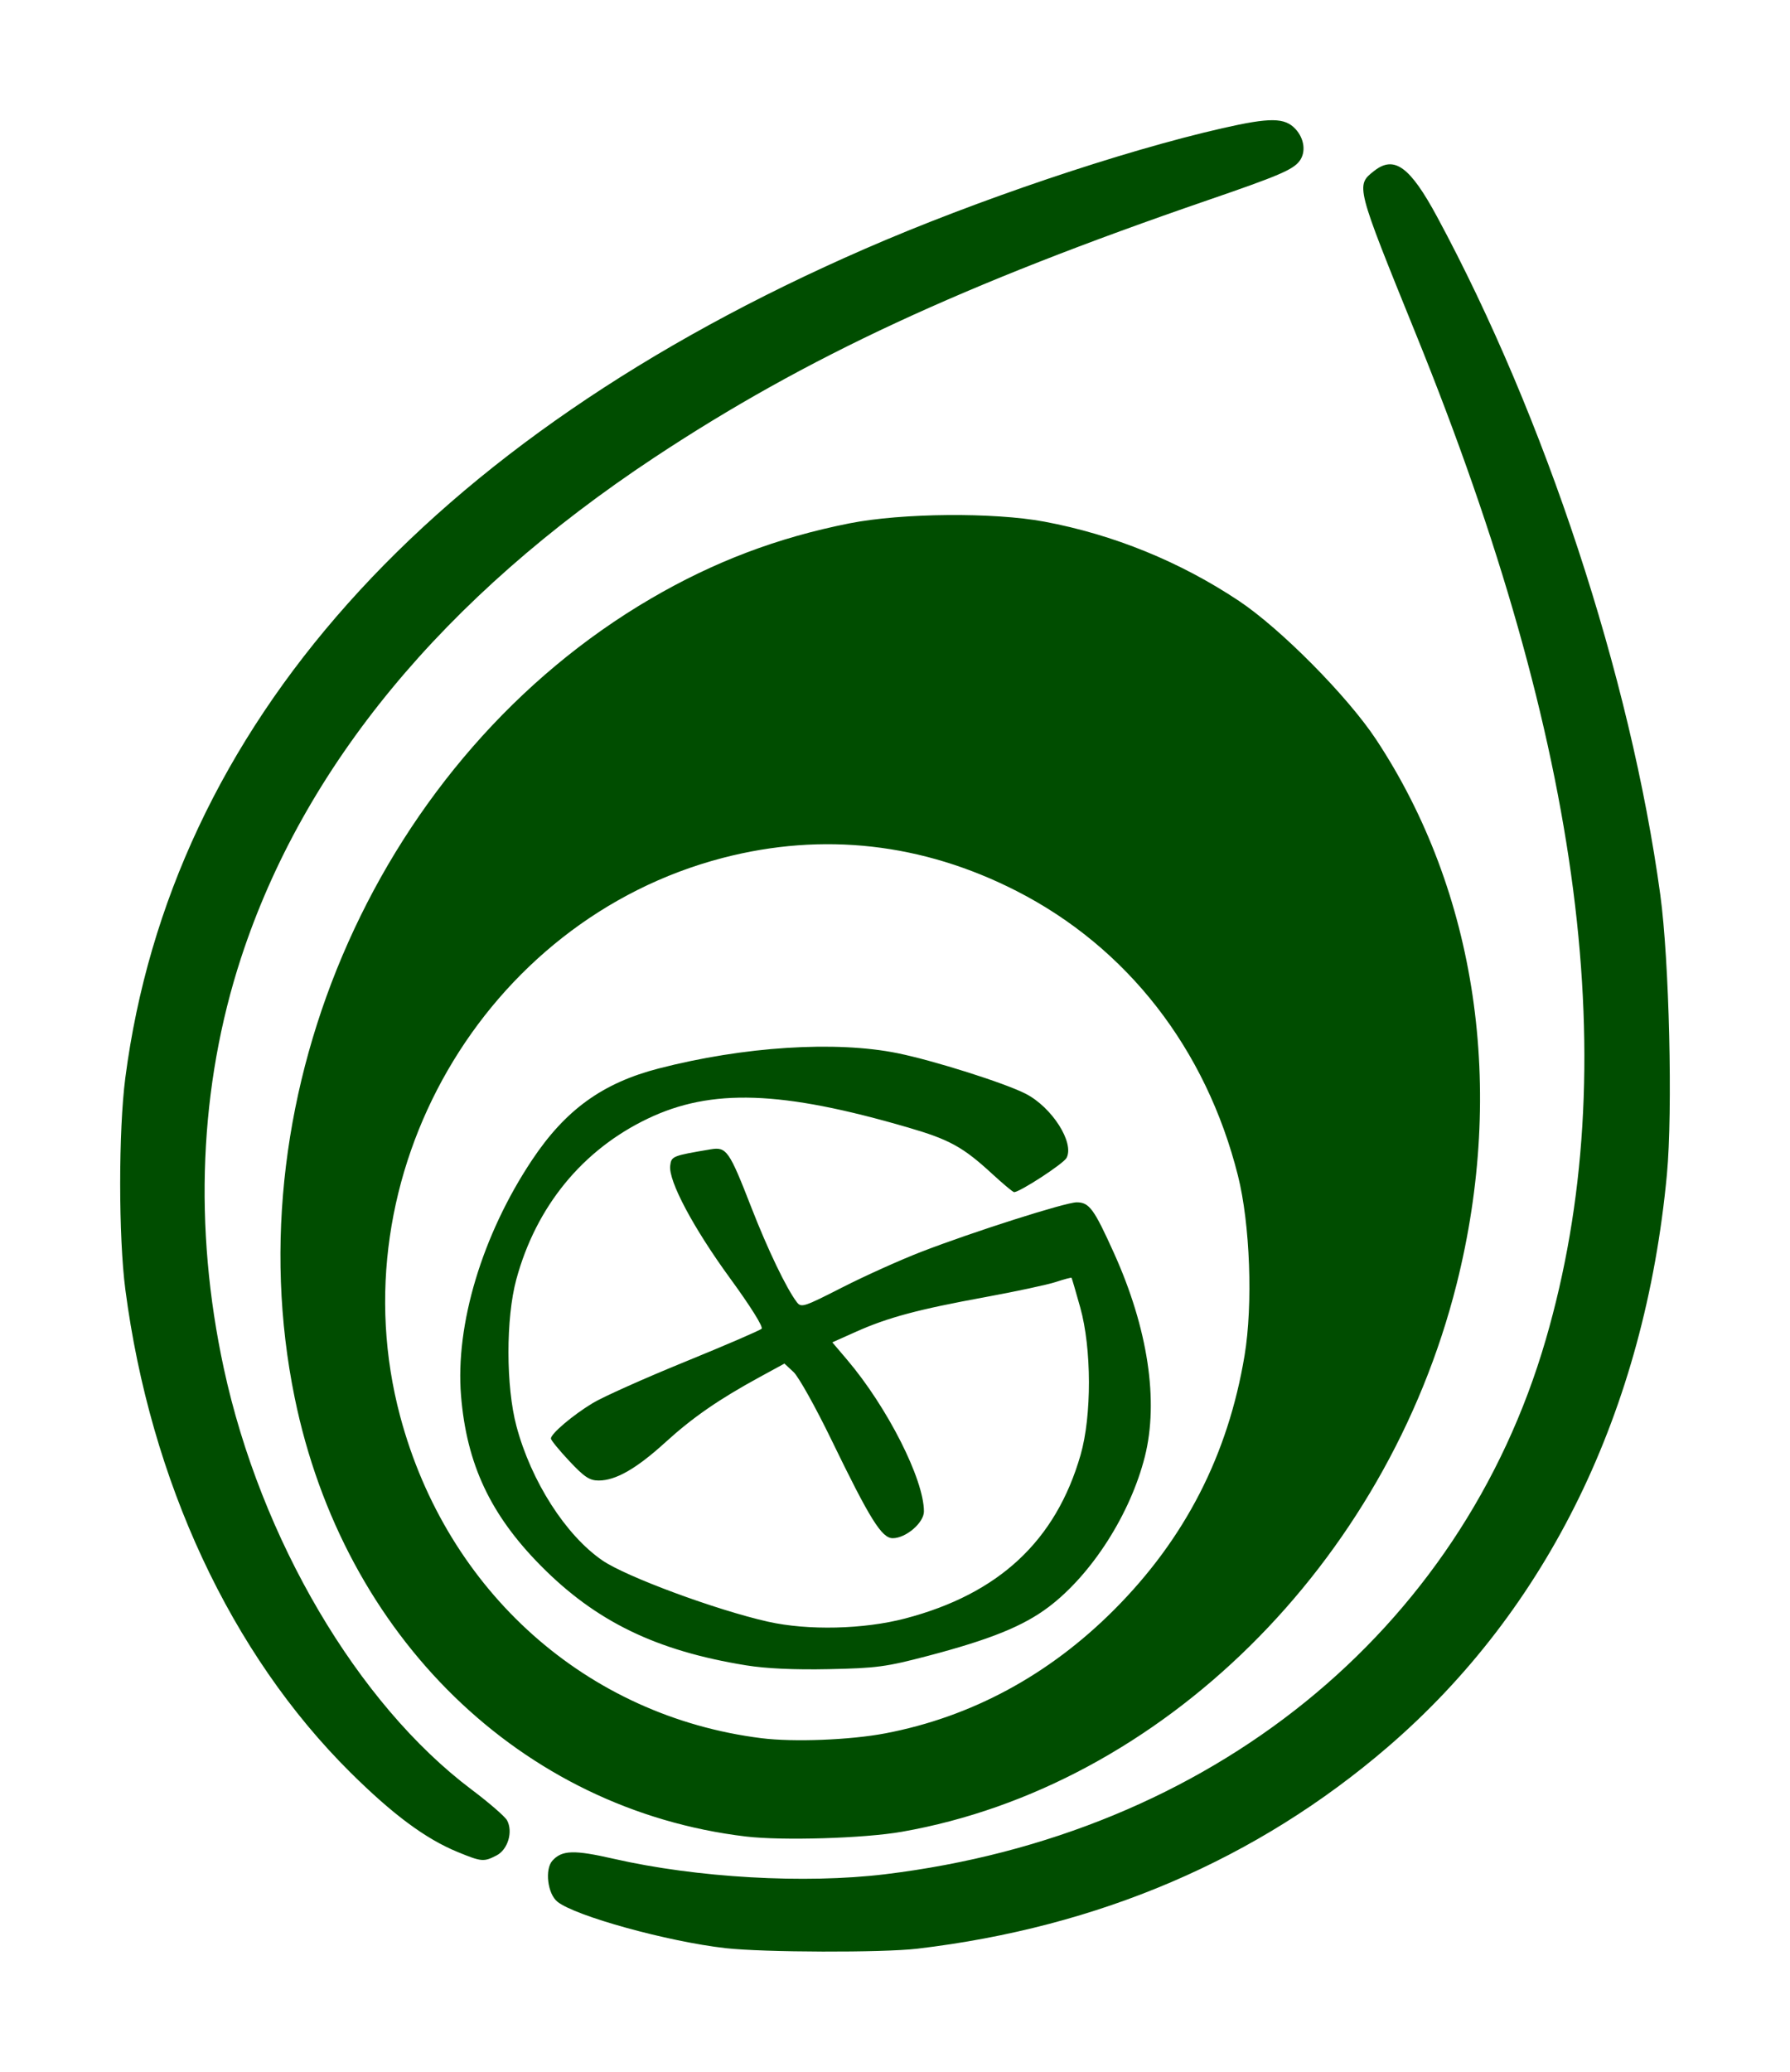 <?xml version="1.0" encoding="UTF-8" standalone="no"?>
<!-- Created with Inkscape (http://www.inkscape.org/) -->

<svg
   xmlns:dc="http://purl.org/dc/elements/1.1/"
   xmlns:cc="http://creativecommons.org/ns#"
   xmlns:rdf="http://www.w3.org/1999/02/22-rdf-syntax-ns#"
   xmlns:svg="http://www.w3.org/2000/svg"
   xmlns="http://www.w3.org/2000/svg"
   xmlns:sodipodi="http://sodipodi.sourceforge.net/DTD/sodipodi-0.dtd"
   xmlns:inkscape="http://www.inkscape.org/namespaces/inkscape"
   width="148.946mm"
   height="172.343mm"
   viewBox="0 0 527.76 610.664"
   id="svg5866"
   version="1.1"
   inkscape:version="0.91 r13725"
   sodipodi:docname="Logo_GC_Malopolska.svg">
  <defs
     id="defs5868" />
  <sodipodi:namedview
     id="base"
     pagecolor="#ffffff"
     bordercolor="#666666"
     borderopacity="1.0"
     inkscape:pageopacity="0.0"
     inkscape:pageshadow="2"
     inkscape:zoom="0.7"
     inkscape:cx="238.98901"
     inkscape:cy="304.60063"
     inkscape:document-units="px"
     inkscape:current-layer="layer1"
     showgrid="false"
     inkscape:window-width="1366"
     inkscape:window-height="705"
     inkscape:window-x="-8"
     inkscape:window-y="-8"
     inkscape:window-maximized="1"
     fit-margin-top="10"
     fit-margin-left="10"
     fit-margin-right="10"
     fit-margin-bottom="10" />
  <g
     inkscape:label="Layer 1"
     inkscape:groupmode="layer"
     id="layer1"
     transform="translate(-113.263,-207.03)">
    <path
       style="fill:#004d00;fill-opacity:1"
       d="m 327.175,781.252 c -17.03,-1.924 -44.363,-9.474 -49.574,-13.693 -2.901,-2.349 -3.768,-9.553 -1.457,-12.107 2.81,-3.105 6.376,-3.213 18.031,-0.546 24.486,5.602 56.391,7.423 80,4.567 95.869,-11.598 169.74,-71.335 194.831,-157.554 23.288,-80.023 11.04,-174.809 -38.314,-296.5 -17.77,-43.816 -17.743,-43.711 -12.27,-48.016 5.918,-4.655 10.572,-1.26 18.556,13.535 31.825,58.981 57.012,135.469 65.802,199.828 2.648,19.385 3.698,63.794 1.95,82.436 -6.526,69.583 -35.097,128.162 -82.319,168.774 -38.512,33.121 -85.134,53.1 -138.71,59.44 -10.167,1.203 -45.333,1.102 -56.526,-0.163 z m -78.984,-28.342 c -9.476,-3.895 -19.107,-11.04 -31.635,-23.467 -35.217,-34.934 -58.951,-85.855 -66.337,-142.327 -2.027,-15.502 -2.031,-46.856 -0.006,-62.398 13.474,-103.44 88.966,-188.053 217.963,-244.296 32.938,-14.361 75.954,-28.875 105.5,-35.598 14.109,-3.21 18.395,-3.163 21.548,0.239 2.636,2.845 3.136,6.875 1.17,9.45 -1.949,2.554 -6.117,4.334 -26.763,11.429 -72.641,24.963 -118.813,46.416 -163.455,75.947 -62.179,41.132 -103.405,91.041 -121.86,147.527 -12.316,37.696 -14.059,79.324 -5.063,120.96 10.866,50.293 39.459,98.887 73.036,124.124 5.167,3.884 9.885,7.976 10.483,9.094 1.797,3.357 0.225,8.604 -3.091,10.319 -3.787,1.958 -4.414,1.904 -11.489,-1.005 z M 333.175,748.343 C 266.979,740.437 214.596,689.501 200.143,618.987 181.645,528.739 225.711,429.911 305.153,383.477 c 18.654,-10.903 37.335,-17.982 58.568,-22.192 15.402,-3.054 42.524,-3.289 57.454,-0.497 20.4,3.814 40.067,11.824 57.394,23.376 12.309,8.206 32.028,28.122 40.417,40.82 29.699,44.955 38.258,102.859 23.735,160.57 -20.759,82.491 -87.131,147.99 -163.546,161.392 -11.096,1.946 -35.26,2.68 -46,1.397 z m 41.082,-30.4 c 25.422,-4.84 48.271,-17.173 67.494,-36.431 20.912,-20.949 33.584,-45.644 38.457,-74.945 2.504,-15.056 1.631,-38.767 -1.951,-53.013 -9.397,-37.369 -32.632,-67.233 -65.279,-83.902 -27.666,-14.126 -57.067,-17.441 -86.588,-9.763 -70.528,18.344 -114.098,93.769 -95.124,164.669 13.831,51.682 55.034,88.36 106.508,94.81 9.5,1.19 26.162,0.539 36.483,-1.426 z m -40.982,-20.046 c -26.532,-4.295 -44.318,-12.926 -60.6,-29.407 -14.832,-15.012 -21.829,-29.933 -23.482,-50.073 -1.719,-20.941 6.247,-47.398 20.901,-69.421 9.869,-14.833 20.807,-22.744 37.362,-27.026 25.061,-6.481 52.251,-8.215 70.501,-4.496 10.649,2.17 31.491,8.766 37.684,11.925 7.78,3.969 14.472,14.46 12.078,18.934 -0.919,1.717 -13.761,10.083 -15.478,10.083 -0.321,0 -3.248,-2.449 -6.504,-5.442 -8.561,-7.87 -12.514,-10.047 -24.689,-13.598 -37.389,-10.903 -58.055,-11.605 -76.838,-2.608 -19.255,9.223 -32.88,25.891 -38.714,47.362 -3.107,11.436 -3.088,31.575 0.041,43.287 4.341,16.245 14.527,32.143 25.347,39.564 7.007,4.805 33.59,14.631 48.819,18.045 11.818,2.649 28.211,2.262 40.471,-0.955 27.604,-7.243 44.401,-22.907 51.685,-48.199 3.321,-11.532 3.277,-31.383 -0.097,-43.455 -1.307,-4.675 -2.46,-8.611 -2.562,-8.747 -0.102,-0.136 -2.175,0.412 -4.606,1.217 -2.431,0.805 -11.845,2.823 -20.92,4.484 -19.742,3.614 -28.638,5.998 -38.003,10.185 l -7.008,3.133 4.346,5.114 c 11.881,13.98 22.664,35.261 22.664,44.728 0,3.332 -5.314,7.886 -9.202,7.886 -3.239,0 -6.71,-5.568 -18.074,-29 -4.668,-9.625 -9.694,-18.618 -11.17,-19.985 l -2.682,-2.485 -7.186,3.916 c -12.15,6.621 -19.855,11.947 -27.947,19.317 -8.503,7.744 -14.607,11.236 -19.64,11.236 -2.689,0 -4.228,-1.022 -8.662,-5.75 -2.966,-3.163 -5.402,-6.139 -5.414,-6.615 -0.036,-1.407 6.42,-6.885 12.323,-10.457 3.019,-1.827 15.256,-7.304 27.193,-12.171 11.937,-4.867 22.108,-9.253 22.602,-9.747 0.531,-0.531 -3.258,-6.593 -9.269,-14.829 -10.836,-14.847 -18.207,-28.686 -17.684,-33.201 0.327,-2.826 0.64,-2.954 11.927,-4.849 4.679,-0.786 5.454,0.321 11.995,17.12 4.821,12.382 10.311,23.828 13.364,27.86 1.341,1.771 1.98,1.568 13.464,-4.287 6.631,-3.381 17.122,-8.104 23.313,-10.497 15.257,-5.897 42.519,-14.576 45.785,-14.576 3.706,0 5.096,1.893 11.012,15 9.994,22.142 13.235,43.555 9.077,59.986 -4.278,16.91 -15.653,34.685 -28.325,44.265 -7.491,5.663 -17.216,9.602 -35.676,14.449 -12.289,3.227 -15.139,3.608 -29.122,3.898 -10.201,0.212 -18.543,-0.171 -24.4,-1.119 z"
       id="path5855"
       inkscape:connector-curvature="0" />
  </g>
</svg>
